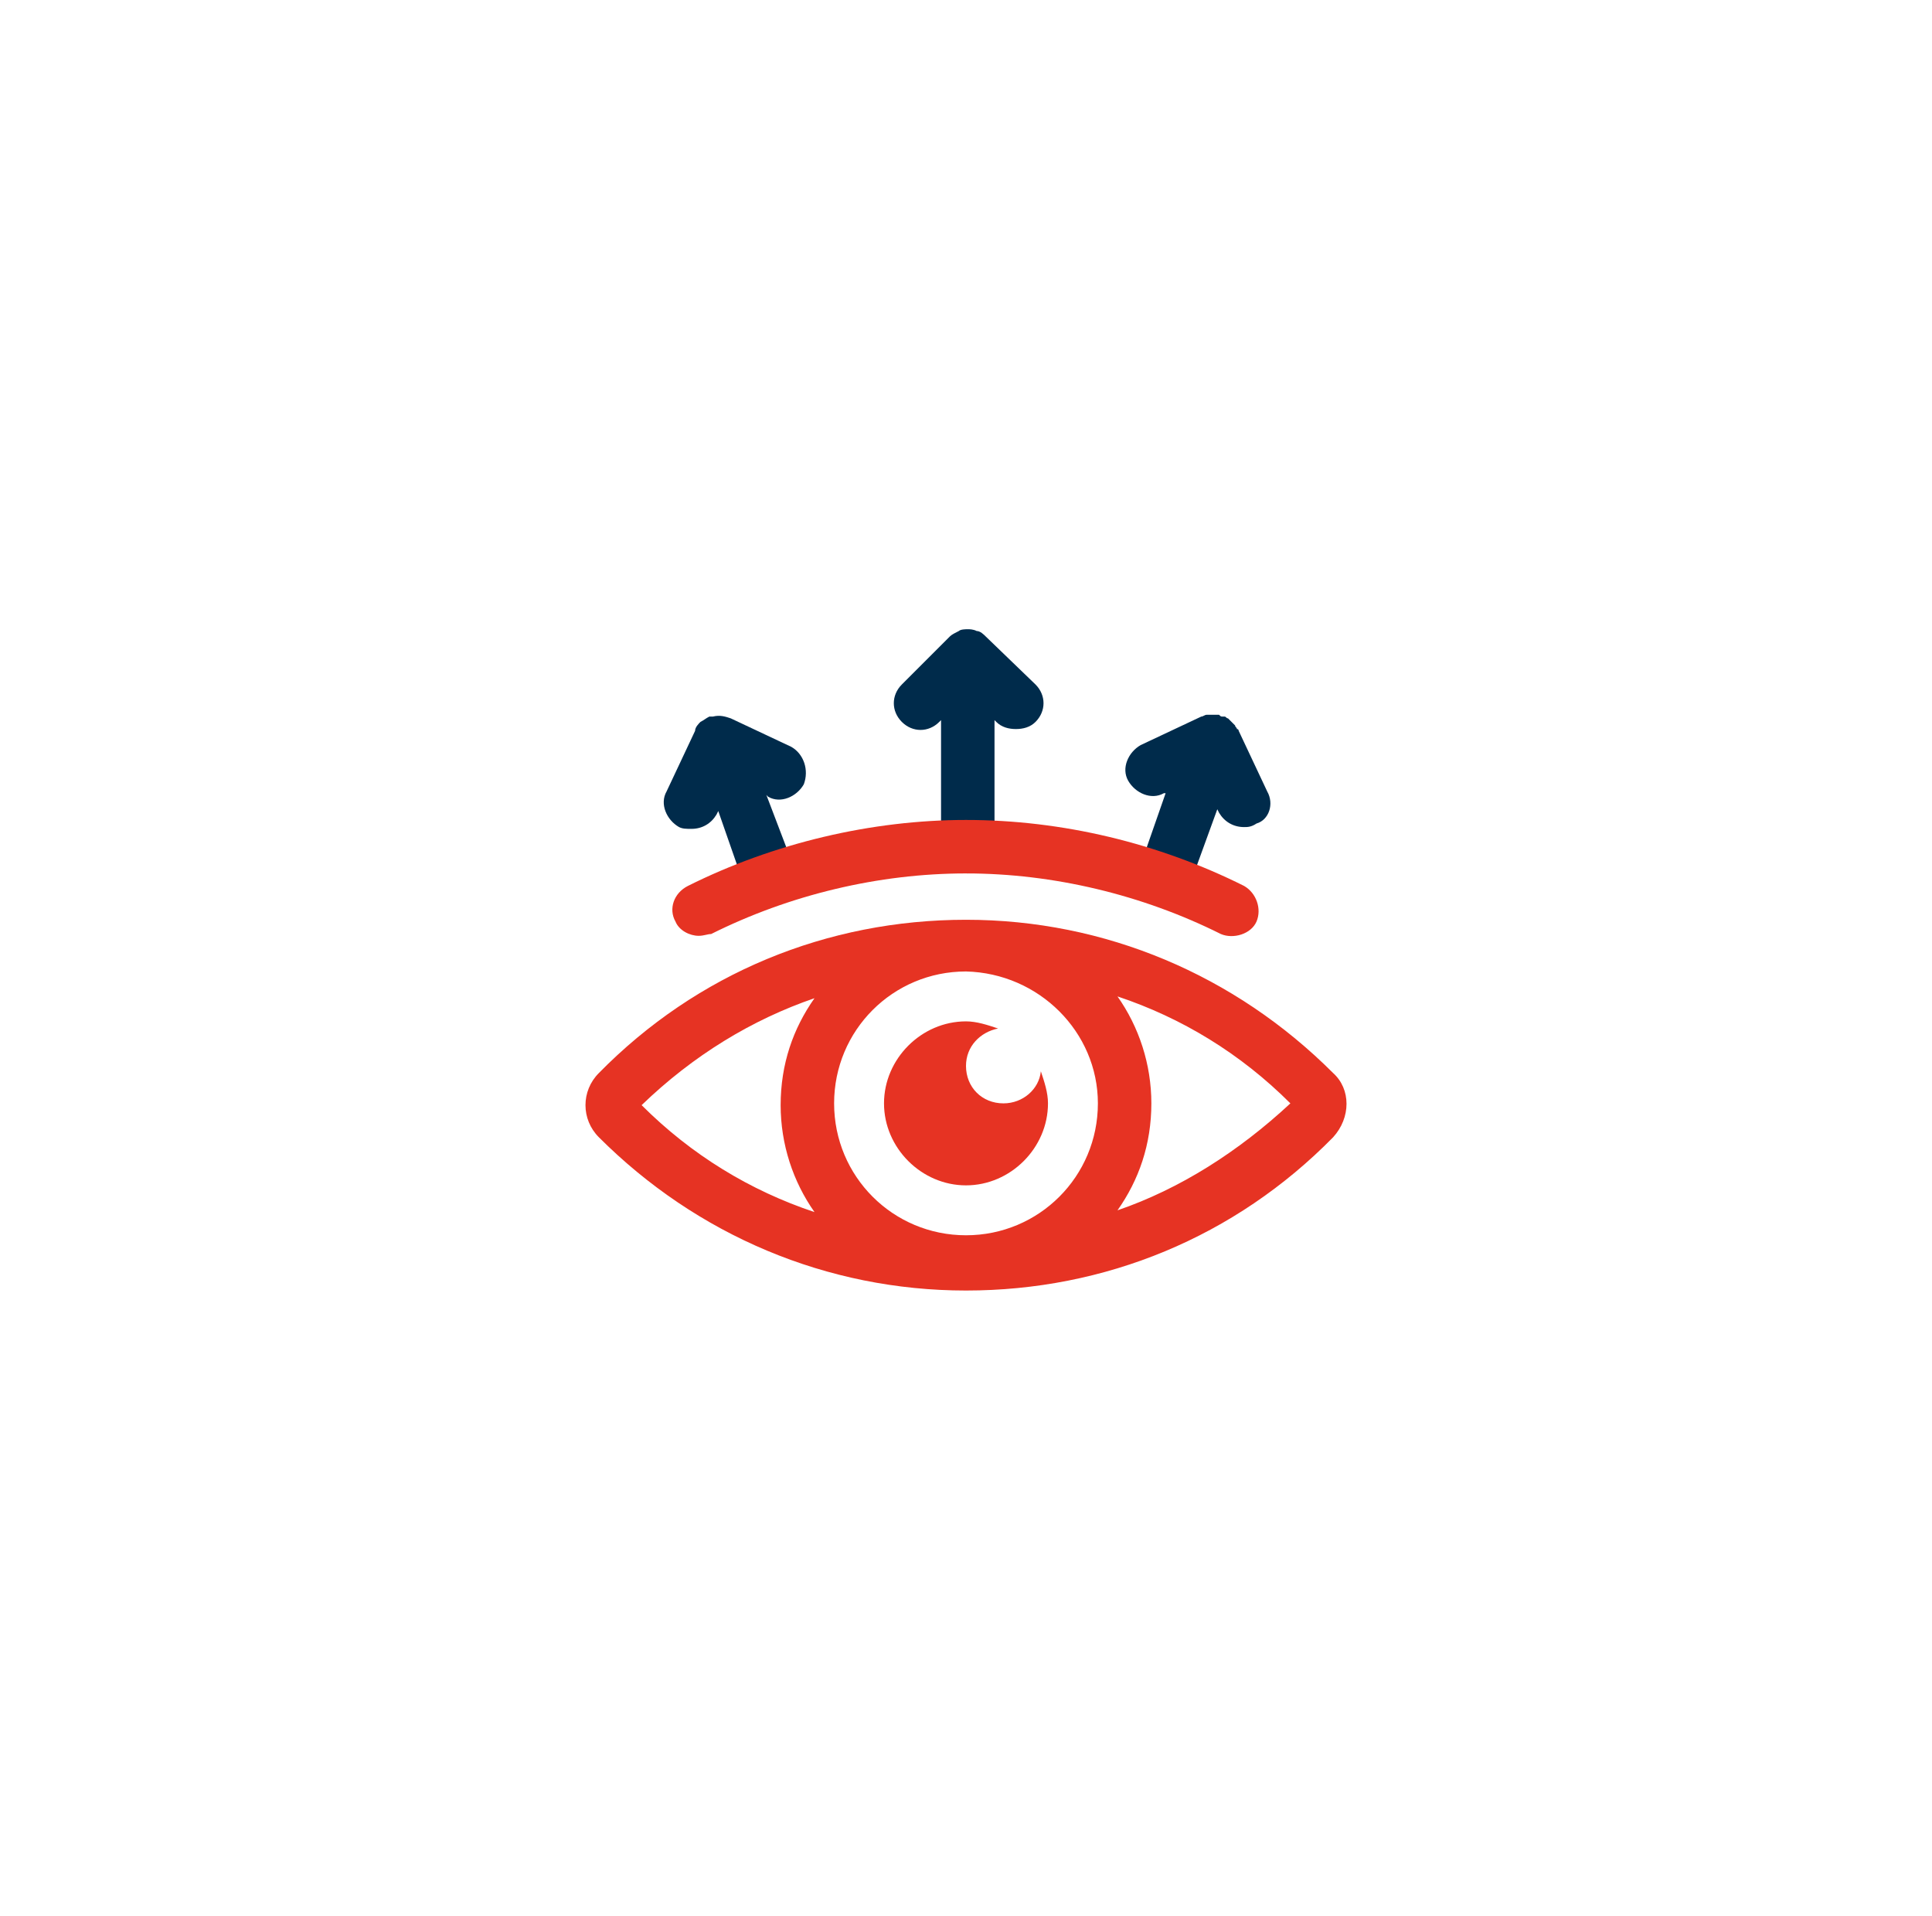<?xml version="1.0" encoding="UTF-8"?> <!-- Generator: Adobe Illustrator 24.1.0, SVG Export Plug-In . SVG Version: 6.00 Build 0) --> <svg xmlns="http://www.w3.org/2000/svg" xmlns:xlink="http://www.w3.org/1999/xlink" version="1.1" x="0px" y="0px" viewBox="0 0 108.4 107.5" style="enable-background:new 0 0 108.4 107.5;" xml:space="preserve"> <path style="fill:#E63323;" d="M58.4,60.1c-0.1,1-1,1.8-2.1,1.8c-1.2,0-2.1-0.9-2.1-2.1c0-1.1,0.8-1.9,1.8-2.1 c-0.6-0.2-1.2-0.4-1.8-0.4c-2.5,0-4.6,2.1-4.6,4.6c0,2.5,2.1,4.6,4.6,4.6s4.6-2.1,4.6-4.6C58.8,61.3,58.6,60.7,58.4,60.1z"></path> <path style="fill:#E63323;" d="M74.8,60.2c-5.5-5.5-12.8-8.6-20.6-8.6s-15.1,3-20.6,8.6c-1,1-1,2.6,0,3.6c5.5,5.5,12.8,8.6,20.6,8.6 s15.1-3,20.6-8.6C75.8,62.7,75.8,61.1,74.8,60.2z M61.6,61.9c0,4.1-3.3,7.4-7.4,7.4s-7.4-3.3-7.4-7.4s3.3-7.4,7.4-7.4 C58.3,54.6,61.6,57.9,61.6,61.9z M45.7,56c-1.2,1.7-1.9,3.7-1.9,6c0,2.2,0.7,4.3,1.9,6c-3.6-1.2-6.9-3.2-9.7-6 C38.9,59.2,42.2,57.2,45.7,56z M62.7,67.9c1.2-1.7,1.9-3.7,1.9-6c0-2.2-0.7-4.3-1.9-6c3.6,1.2,6.9,3.2,9.7,6 C69.5,64.6,66.2,66.7,62.7,67.9z"></path> <g> <path style="fill:#002B4B;" d="M55.3,35.7c-0.1-0.1-0.3-0.3-0.5-0.3l0,0c-0.2-0.1-0.4-0.1-0.5-0.1s-0.4,0-0.5,0.1l0,0 c-0.2,0.1-0.4,0.2-0.5,0.3l-2.7,2.7c-0.6,0.6-0.6,1.5,0,2.1s1.5,0.6,2.1,0l0.1-0.1v7.1c0,0.8,0.7,1.5,1.5,1.5s1.5-0.7,1.5-1.5v-7.1 l0.1,0.1c0.3,0.3,0.7,0.4,1.1,0.4s0.8-0.1,1.1-0.4c0.6-0.6,0.6-1.5,0-2.1L55.3,35.7z"></path> <path style="fill:#002B4B;" d="M44.4,41.9L41,40.3l0,0c-0.3-0.1-0.6-0.2-1-0.1c-0.1,0-0.1,0-0.2,0l0,0l0,0 c-0.2,0.1-0.3,0.2-0.5,0.3l0,0C39.2,40.6,39,40.8,39,41l0,0l-1.6,3.4c-0.4,0.7,0,1.6,0.7,2c0.2,0.1,0.4,0.1,0.7,0.1 c0.6,0,1.1-0.3,1.4-0.8l0.1-0.2l1.5,4.3c0.2,0.6,0.8,1,1.4,1c0.2,0,0.3,0,0.5-0.1c0.8-0.3,1.2-1.1,0.9-1.9L43,44.6l0.1,0.1 c0.7,0.4,1.6,0,2-0.7C45.4,43.2,45.1,42.3,44.4,41.9z"></path> <path style="fill:#002B4B;" d="M71.1,44.4L69.5,41c0,0,0-0.1-0.1-0.1c0-0.1-0.1-0.1-0.1-0.2l-0.1-0.1l-0.1-0.1L69,40.4l-0.1-0.1 c-0.1,0-0.1-0.1-0.2-0.1h-0.1l0,0c-0.1,0-0.1,0-0.2-0.1c0,0,0,0-0.1,0s-0.2,0-0.3,0c-0.1,0-0.2,0-0.3,0l0,0c-0.1,0-0.2,0.1-0.3,0.1 l0,0L64,41.8c-0.7,0.4-1.1,1.3-0.7,2c0.4,0.7,1.3,1.1,2,0.7h0.1l-1.5,4.3c-0.3,0.8,0.1,1.6,0.9,1.9c0.2,0.1,0.3,0.1,0.5,0.1 c0.6,0,1.2-0.4,1.4-1l1.6-4.4l0.1,0.2c0.3,0.5,0.8,0.8,1.4,0.8c0.2,0,0.4,0,0.7-0.2C71.2,46,71.5,45.1,71.1,44.4z"></path> </g> <path style="fill:#E63323;" d="M39.2,52.5c-0.5,0-1.1-0.3-1.3-0.8c-0.4-0.7-0.1-1.6,0.7-2c4.8-2.4,10.3-3.7,15.6-3.7 c5.4,0,10.8,1.3,15.6,3.7c0.7,0.4,1,1.3,0.7,2s-1.3,1-2,0.7c-4.4-2.2-9.4-3.4-14.3-3.4s-9.9,1.2-14.3,3.4 C39.7,52.4,39.5,52.5,39.2,52.5z"></path> </svg> 